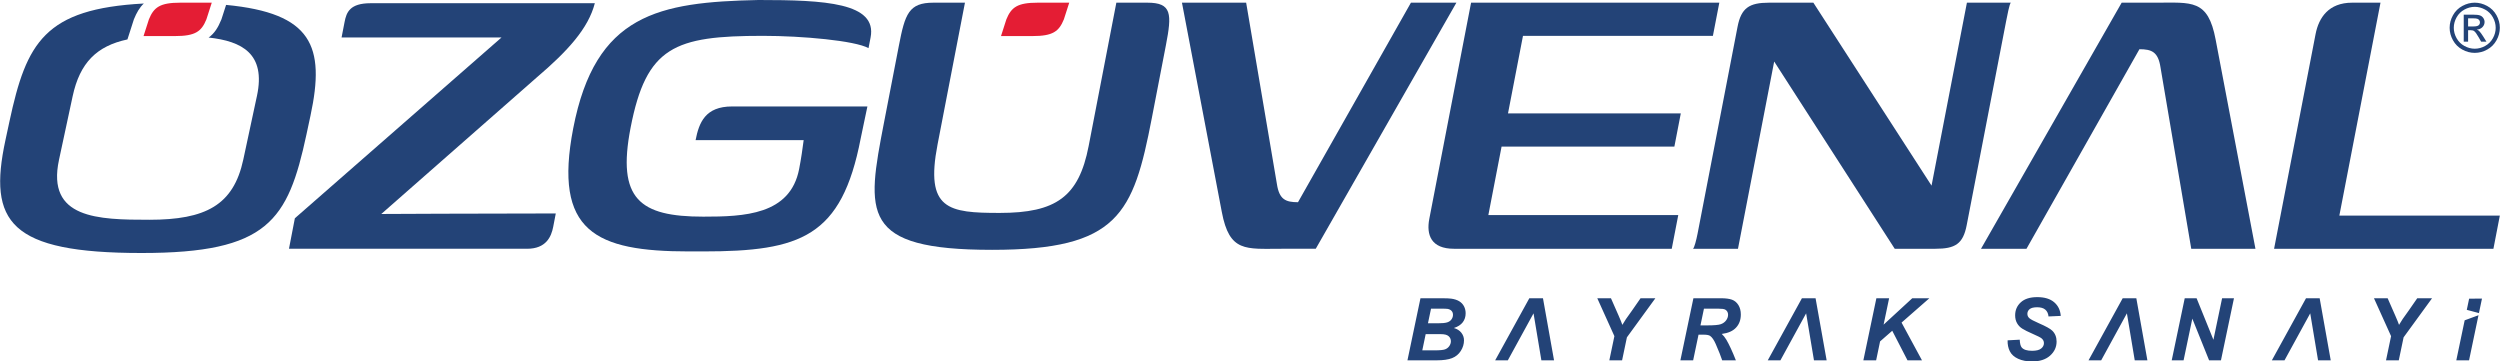 <?xml version="1.0" encoding="UTF-8"?>
<!DOCTYPE svg PUBLIC "-//W3C//DTD SVG 1.1//EN" "http://www.w3.org/Graphics/SVG/1.1/DTD/svg11.dtd">
<!-- Creator: CorelDRAW 2020 (64-Bit) -->
<svg xmlns="http://www.w3.org/2000/svg" xml:space="preserve" width="1736px" height="251px" version="1.1" style="shape-rendering:geometricPrecision; text-rendering:geometricPrecision; image-rendering:optimizeQuality; fill-rule:evenodd; clip-rule:evenodd"
viewBox="0 0 1734.32 250.79"
 xmlns:xlink="http://www.w3.org/1999/xlink"
 xmlns:xodm="http://www.corel.com/coreldraw/odm/2003">
 <defs>
  <style type="text/css">
   <![CDATA[
    .fil2 {fill:#E41D34}
    .fil0 {fill:#234377}
    .fil1 {fill:#234377;fill-rule:nonzero}
   ]]>
  </style>
 </defs>
 <g id="Layer_x0020_1">
  <g id="_2049626113584">
   <path class="fil0" d="M1008.71 172.6c-15.96,0 -19.29,-9.65 -17.14,-20.79l28.98 -149.95 172.23 0 -4.45 23.01 -131.77 0 -10.4 53.82 119.89 0 -4.45 23.01 -119.89 0 -9.18 47.51 131.77 0 -4.53 23.39 -151.06 0z"/>
   <path class="fil0" d="M819.95 1.86l27.63 145.12c5.31,28.21 16.57,25.62 41.44,25.62l23.76 0 97.58 -170.74 -31.54 0 -78.36 138.44c-8.54,0 -13,-1.85 -14.63,-12.62l-21.34 -125.82 -44.54 0z"/>
   <path class="fil0" d="M613.23 85c-12.19,63.1 -16.7,88.34 74.98,88.34 87.6,0 97.97,-24.87 110.81,-91.31l9.76 -50.48c4.23,-21.9 4.26,-29.69 -12.82,-29.69l-21.53 0 -19.22 99.47c-6.82,35.26 -22.71,46.4 -61.68,46.4 -35.63,0 -51.9,-2.23 -43.15,-47.51l19.01 -98.36 -21.9 0c-17.07,0 -19.69,7.79 -23.92,29.69l-10.34 53.45z"/>
   <path class="fil0" d="M597.04 96.13c1.14,-5.93 3.67,-17.07 4.67,-22.27l-93.9 0c-18.56,0 -22.94,11.14 -25.31,23.39l74.98 0c-0.71,5.56 -1.7,12.62 -3.14,20.04 -6.17,31.92 -38.3,33.03 -66.51,33.03 -44.17,0 -59.99,-12.24 -50.45,-61.61 10.91,-56.42 30.53,-63.84 91.77,-63.84 27.47,0 63.94,3.34 73.33,8.53l1.44 -7.42c4.66,-24.12 -31.73,-25.98 -77.75,-25.98 -69.33,1.48 -113.22,9.65 -128.58,89.08 -13.84,71.64 15.42,85.37 80.38,85.37l9.65 0c67.92,0 96.22,-10.02 109.42,-78.32z"/>
   <path class="fil0" d="M372.18 53.82c21.77,-18.56 35.92,-34.15 40.41,-51.59l-155.52 0c-14.48,0 -16.81,6.31 -18.1,12.99l-2.09 10.76 110.99 0 -143.4 125.46 -4.09 21.16 165.17 0c13.36,0 16.87,-8.54 18.16,-15.22l1.79 -9.28c-56.42,0 -114.76,0.37 -121.07,0.37l107.75 -94.65z"/>
   <path class="fil0" d="M1564.76 172.6l-27.62 -145.13c-5.31,-28.21 -16.58,-25.61 -41.44,-25.61l-23.76 0 -97.59 170.74 31.55 0 78.36 -138.45c8.53,0 13,1.85 14.63,12.62l21.33 125.83 44.54 0z"/>
   <path class="fil0" d="M1631.85 1.86c-16.33,0 -23.17,10.39 -25.39,21.89l-28.77 148.85 152.18 0 4.45 -23.02 -111.35 0 28.55 -147.72 -19.67 0z"/>
   <path class="fil0" d="M1712.3 18.35l3.67 0c1.75,0 2.95,-0.26 3.59,-0.78 0.64,-0.52 0.96,-1.21 0.96,-2.06 0,-0.56 -0.16,-1.05 -0.47,-1.49 -0.3,-0.44 -0.73,-0.76 -1.27,-0.97 -0.55,-0.22 -1.56,-0.33 -3.04,-0.33l-3.44 0 0 5.63zm-3.03 10.54l0 -18.72 6.45 0c2.2,0 3.79,0.18 4.78,0.52 0.99,0.35 1.77,0.95 2.36,1.82 0.58,0.85 0.87,1.77 0.87,2.74 0,1.36 -0.49,2.56 -1.47,3.56 -0.98,1.02 -2.28,1.59 -3.9,1.71 0.66,0.28 1.2,0.61 1.59,0.99 0.76,0.74 1.68,1.97 2.78,3.71l2.28 3.67 -3.67 0 -1.67 -2.95c-1.31,-2.32 -2.37,-3.78 -3.18,-4.36 -0.55,-0.43 -1.35,-0.64 -2.41,-0.63l-1.78 0 0 7.94 -3.03 0zm7.65 -24.15c-2.45,0 -4.84,0.63 -7.15,1.88 -2.32,1.25 -4.13,3.05 -5.44,5.38 -1.3,2.33 -1.96,4.76 -1.96,7.28 0,2.51 0.65,4.91 1.93,7.21 1.29,2.3 3.08,4.1 5.39,5.38 2.31,1.28 4.72,1.93 7.23,1.93 2.51,0 4.91,-0.65 7.22,-1.93 2.31,-1.28 4.11,-3.08 5.38,-5.38 1.28,-2.3 1.92,-4.7 1.92,-7.21 0,-2.52 -0.66,-4.95 -1.96,-7.28 -1.3,-2.33 -3.11,-4.13 -5.43,-5.38 -2.33,-1.25 -4.7,-1.88 -7.13,-1.88zm0 -2.88c2.92,0 5.77,0.74 8.56,2.25 2.78,1.5 4.95,3.64 6.51,6.43 1.55,2.8 2.33,5.71 2.33,8.74 0,3 -0.77,5.89 -2.3,8.65 -1.53,2.78 -3.67,4.93 -6.44,6.45 -2.76,1.54 -5.65,2.3 -8.66,2.3 -3.02,0 -5.91,-0.76 -8.67,-2.3 -2.77,-1.52 -4.92,-3.67 -6.45,-6.45 -1.54,-2.76 -2.31,-5.65 -2.31,-8.65 0,-3.03 0.78,-5.94 2.34,-8.74 1.57,-2.79 3.74,-4.93 6.52,-6.43 2.79,-1.51 5.64,-2.25 8.57,-2.25z"/>
   <path class="fil0" d="M1314.49 172.6l28.21 0c13.73,0 19.2,-3.34 21.71,-16.34l27.34 -141.41c0.79,-4.09 2.29,-11.88 3.25,-12.99l-30.43 0 -24.54 126.94 -81.99 -126.94 -30.81 0c-13.73,0 -19.27,3.71 -21.79,16.7l-27.69 143.27c-0.93,4.83 -2.31,10.02 -3.2,10.77l31.18 0 25.12 -129.92 83.64 129.92z"/>
   <path class="fil1" d="M976.4 250l9.03 -43.07 14.74 0c3.19,0 5.43,0.1 6.71,0.29 2.12,0.3 3.91,0.88 5.39,1.76 1.47,0.89 2.59,2.06 3.36,3.53 0.76,1.47 1.14,3.1 1.14,4.88 0,2.39 -0.66,4.46 -1.99,6.21 -1.34,1.76 -3.39,3.09 -6.17,3.98 2.19,0.61 3.92,1.7 5.16,3.25 1.23,1.56 1.86,3.32 1.86,5.28 0,2.58 -0.73,5.04 -2.21,7.36 -1.47,2.32 -3.5,3.99 -6.08,5.01 -2.59,1.01 -6.13,1.52 -10.62,1.52l-20.32 0zm727.71 0l5.81 -27.76 9.59 -3.53 -2.88 13.74 0 0 -3.67 17.55 -8.85 0zm8.9 -42.78l8.92 -0.05 -2.11 10.05 -8.43 -2.24 1.62 -7.76zm-48.81 42.78l-8.85 0 3.51 -16.78 -11.87 -26.29 9.49 0 5.34 12.15c1.28,2.92 2.13,5.02 2.56,6.32 0.72,-1.28 1.56,-2.63 2.52,-4.05l4.06 -5.7 6.05 -8.72 10.28 0 -19.75 27.12 -3.34 15.95zm-64.36 -43.07l9.47 0 7.68 43.07 -8.79 0 -5.44 -32.6 -17.84 32.6 -8.78 0 23.7 -43.07zm-59.01 43.07l-8.23 0 -11.64 -28.93 -6.06 28.93 -8.23 0 9.02 -43.07 8.24 0 11.67 28.82 6.02 -28.82 8.24 0 -9.03 43.07zm-68.18 -43.07l9.46 0 7.68 43.07 -8.78 0 -5.44 -32.6 -17.84 32.6 -8.78 0 23.7 -43.07zm-79.86 29.2l8.42 -0.45c0.12,2.68 0.59,4.49 1.39,5.42 1.29,1.52 3.68,2.29 7.17,2.29 2.9,0 5,-0.52 6.29,-1.57 1.3,-1.04 1.94,-2.29 1.94,-3.77 0,-1.27 -0.53,-2.35 -1.58,-3.24 -0.75,-0.65 -2.79,-1.7 -6.13,-3.14 -3.34,-1.46 -5.78,-2.67 -7.31,-3.65 -1.54,-0.97 -2.75,-2.23 -3.63,-3.79 -0.88,-1.55 -1.32,-3.37 -1.32,-5.44 0,-3.64 1.31,-6.66 3.94,-9.06 2.61,-2.39 6.41,-3.58 11.4,-3.58 5.05,0 8.96,1.18 11.73,3.55 2.78,2.38 4.3,5.54 4.57,9.48l-8.48 0.38c-0.21,-2.05 -0.96,-3.63 -2.24,-4.73 -1.26,-1.09 -3.15,-1.65 -5.63,-1.65 -2.45,0 -4.19,0.44 -5.24,1.3 -1.05,0.86 -1.57,1.95 -1.57,3.27 0,1.24 0.48,2.25 1.43,3.06 0.96,0.83 3.09,1.95 6.37,3.38 4.95,2.15 8.1,3.88 9.45,5.22 2.02,1.96 3.02,4.48 3.02,7.57 0,3.81 -1.5,7.06 -4.51,9.76 -3.01,2.69 -7.19,4.05 -12.55,4.05 -3.7,0 -6.91,-0.62 -9.63,-1.87 -2.71,-1.24 -4.62,-2.97 -5.74,-5.17 -1.12,-2.21 -1.64,-4.76 -1.56,-7.62zm-100.07 13.87l9.03 -43.07 8.84 0 -3.83 18.31 19.89 -18.31 11.86 0 -19.29 16.89 14.17 26.18 -10.05 0 -10.58 -20.51 -8.44 7.38 -2.74 13.13 -8.86 0zm-42.63 -43.07l9.47 0 7.68 43.07 -8.79 0 -5.44 -32.6 -17.84 32.6 -8.78 0 23.7 -43.07zm-75.47 43.07l-8.85 0 9.03 -43.07 19.11 0c3.28,0 5.84,0.34 7.68,1.01 1.82,0.68 3.3,1.91 4.43,3.72 1.12,1.81 1.68,3.98 1.68,6.55 0,3.67 -1.09,6.69 -3.29,9.06 -2.18,2.39 -5.5,3.86 -9.94,4.42 1.13,1.03 2.19,2.37 3.2,4.03 1.97,3.37 4.18,8.14 6.6,14.28l-9.5 0c-0.76,-2.42 -2.27,-6.2 -4.5,-11.35 -1.22,-2.77 -2.51,-4.65 -3.88,-5.6 -0.85,-0.57 -2.32,-0.85 -4.42,-0.85l-3.62 0 -3.73 17.8zm5.08 -24.24l4.7 0c4.76,0 7.92,-0.28 9.48,-0.85 1.56,-0.57 2.77,-1.47 3.66,-2.69 0.88,-1.21 1.32,-2.5 1.32,-3.83 0,-1.58 -0.63,-2.75 -1.91,-3.54 -0.78,-0.47 -2.47,-0.7 -5.08,-0.7l-9.75 0 -2.42 11.61zm-54.38 24.24l-8.85 0 3.51 -16.78 -11.87 -26.29 9.49 0 5.35 12.15c1.27,2.92 2.12,5.02 2.55,6.32 0.73,-1.28 1.56,-2.63 2.52,-4.05l4.06 -5.7 6.05 -8.72 10.28 0 -19.75 27.12 -3.34 15.95zm-64.36 -43.07l9.47 0 7.68 43.07 -8.79 0 -5.44 -32.6 -17.84 32.6 -8.78 0 23.7 -43.07zm-70.33 17.38l6.78 0c3.05,0 5.23,-0.21 6.57,-0.64 1.34,-0.43 2.33,-1.13 3,-2.11 0.68,-0.98 1.01,-2.02 1.01,-3.13 0,-1.09 -0.31,-2 -0.95,-2.7 -0.63,-0.7 -1.52,-1.17 -2.68,-1.4 -0.65,-0.12 -2.22,-0.18 -4.7,-0.18l-6.9 0 -2.13 10.16zm-3.93 18.77l8.56 0c3.6,0 6.01,-0.23 7.23,-0.69 1.23,-0.46 2.21,-1.21 2.95,-2.27 0.73,-1.06 1.1,-2.18 1.1,-3.35 0,-1.43 -0.53,-2.61 -1.59,-3.54 -1.05,-0.93 -2.82,-1.39 -5.3,-1.39l-10.6 0 -2.35 11.24z"/>
   <path class="fil0" d="M3.66 97.23c-12.19,56.82 2.83,78.31 94.51,78.31 87.6,0 101.49,-22.38 114.34,-82.22 4.29,-20.02 -1.49,6.94 2.8,-13.08 10.39,-48.38 1.03,-71.15 -58.56,-76.84l-3.23 10.04c-2.31,5.68 -4.88,9.79 -8.88,12.61 23.11,2.54 39.81,11.19 33.53,40.48l-0.34 1.55c0,0 -8.38,39.07 -9.14,42.62 -6.81,31.76 -26.22,41.78 -65.2,41.78 -35.63,0 -71.43,-0.76 -62.68,-41.54l0.33 -1.56c0,0 8.38,-39.06 9.15,-42.62 4.99,-23.26 16.75,-34.86 38.01,-39.4l4.47 -13.92c1.91,-4.68 3.99,-8.3 6.89,-11 -68.84,3.65 -81.46,27.05 -93.19,81.71 -4.29,20.02 1.49,-6.94 -2.81,13.08z"/>
   <path class="fil2" d="M143.09 13.44l3.72 -11.58 -21.89 0c-14.02,0 -18.3,3.16 -21.72,11.58l-3.72 11.58 21.9 0c14.01,0 18.29,-3.16 21.71,-11.58z"/>
   <path class="fil2" d="M738.02 13.44l3.72 -11.58 -21.9 0c-14.02,0 -18.29,3.16 -21.72,11.58l-3.72 11.58 21.9 0c14.02,0 18.29,-3.16 21.72,-11.58z"/>
  </g>
 </g>
</svg>
